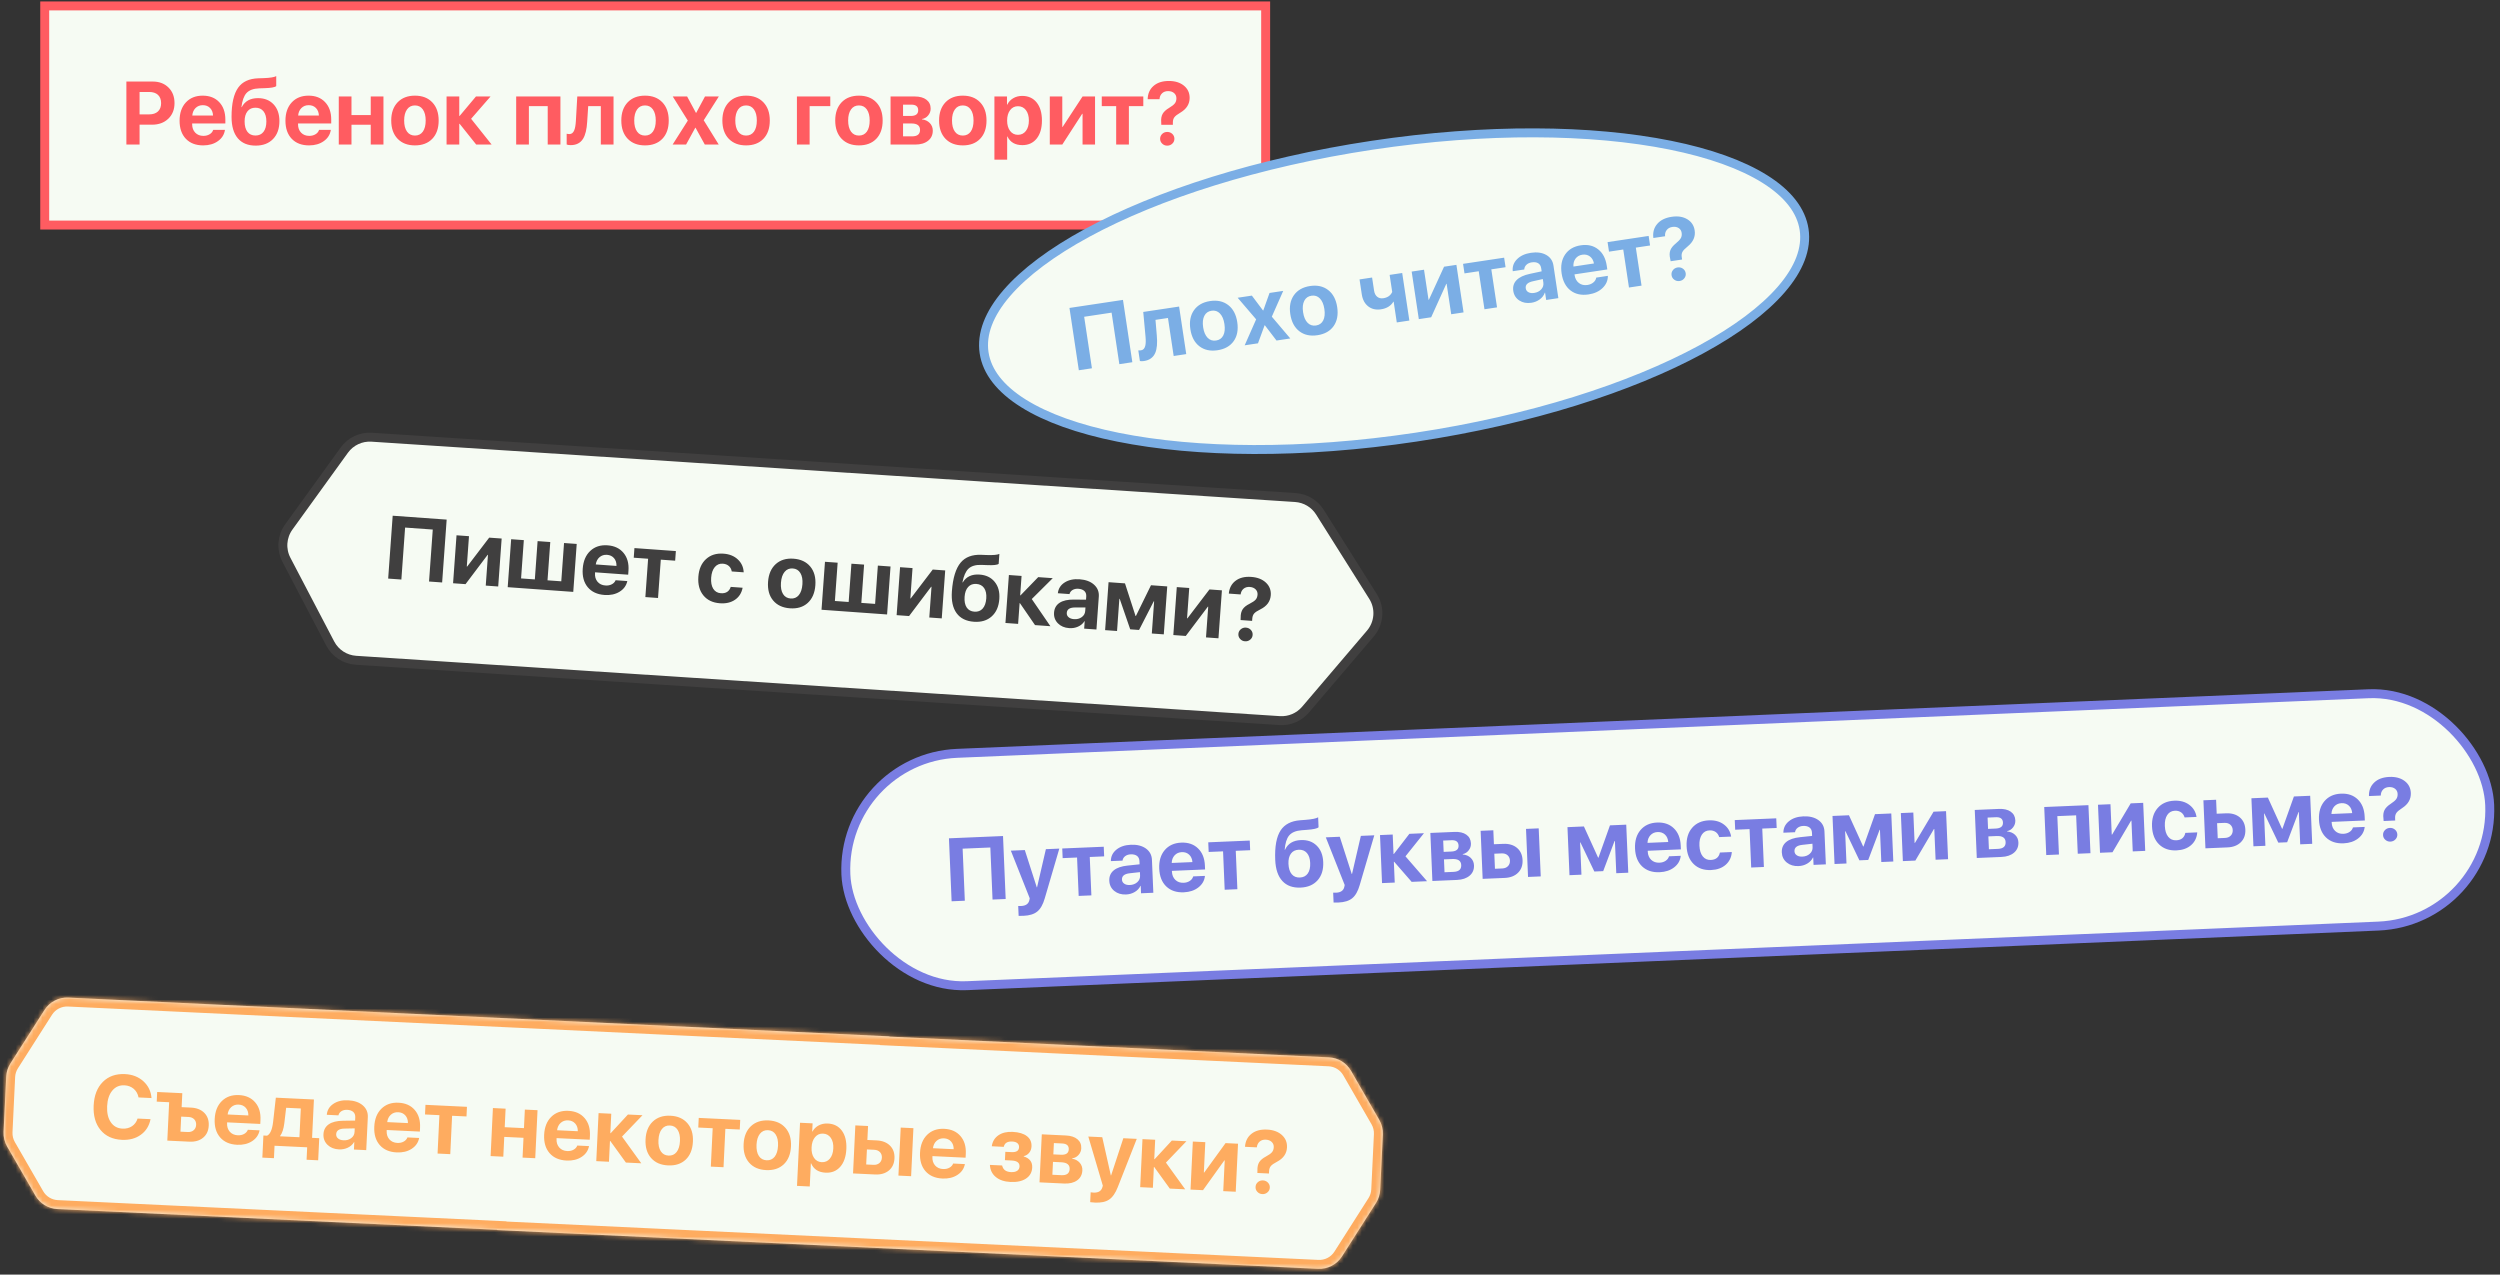 <?xml version="1.0" encoding="UTF-8"?> <svg xmlns="http://www.w3.org/2000/svg" width="559" height="285" viewBox="0 0 559 285" fill="none"><rect x="0" y="0" width="559" height="285" fill="#333333" stroke="none"/> <rect x="10" y="1.324" width="273" height="49" fill="#F6FBF3" stroke="#FF5C61" stroke-width="2"></rect> <path d="M34.139 18.232C35.59 18.232 36.766 18.675 37.664 19.561C38.569 20.446 39.022 21.611 39.022 23.057C39.022 24.495 38.556 25.661 37.625 26.553C36.694 27.438 35.483 27.881 33.992 27.881H31.209V32.324H28.26V18.232H34.139ZM31.209 25.576H33.348C34.194 25.576 34.852 25.358 35.32 24.922C35.789 24.486 36.023 23.867 36.023 23.066C36.023 22.266 35.789 21.647 35.32 21.211C34.858 20.781 34.204 20.566 33.357 20.566H31.209V25.576ZM45.35 23.516C44.699 23.516 44.155 23.73 43.719 24.16C43.289 24.59 43.048 25.15 42.996 25.84H47.635C47.609 25.137 47.387 24.574 46.971 24.15C46.554 23.727 46.014 23.516 45.35 23.516ZM50.301 29.043C50.145 30.085 49.62 30.921 48.728 31.553C47.837 32.191 46.736 32.51 45.428 32.51C43.794 32.51 42.505 32.018 41.56 31.035C40.623 30.052 40.154 28.704 40.154 26.992C40.154 25.28 40.62 23.919 41.551 22.91C42.488 21.895 43.745 21.387 45.32 21.387C46.87 21.387 48.1 21.869 49.012 22.832C49.93 23.796 50.389 25.094 50.389 26.729V27.607H42.967V27.783C42.967 28.558 43.198 29.186 43.66 29.668C44.122 30.143 44.728 30.381 45.477 30.381C46.017 30.381 46.482 30.26 46.873 30.02C47.27 29.785 47.537 29.46 47.674 29.043H50.301ZM57.176 32.559C55.438 32.559 54.106 32.015 53.182 30.928C52.244 29.828 51.775 28.229 51.775 26.133C51.775 23.145 52.273 20.96 53.27 19.58C54.214 18.271 55.698 17.581 57.723 17.51L58.943 17.471C60.376 17.419 61.316 17.269 61.766 17.021V19.248C61.473 19.521 60.59 19.678 59.119 19.717L57.967 19.756C56.658 19.801 55.701 20.16 55.096 20.83C54.536 21.455 54.165 22.497 53.982 23.955H54.06C54.751 22.614 55.962 21.943 57.693 21.943C59.145 21.943 60.304 22.406 61.17 23.33C62.042 24.255 62.478 25.501 62.478 27.07C62.478 28.763 62.003 30.101 61.053 31.084C60.102 32.067 58.81 32.559 57.176 32.559ZM57.127 30.303C57.895 30.303 58.491 30.029 58.914 29.482C59.344 28.929 59.559 28.148 59.559 27.139C59.559 26.175 59.344 25.423 58.914 24.883C58.484 24.349 57.889 24.082 57.127 24.082C56.359 24.082 55.763 24.349 55.34 24.883C54.91 25.423 54.695 26.175 54.695 27.139C54.695 28.148 54.907 28.929 55.33 29.482C55.753 30.029 56.352 30.303 57.127 30.303ZM69.022 23.516C68.37 23.516 67.827 23.73 67.391 24.16C66.961 24.59 66.72 25.15 66.668 25.84H71.307C71.281 25.137 71.059 24.574 70.643 24.15C70.226 23.727 69.686 23.516 69.022 23.516ZM73.973 29.043C73.816 30.085 73.292 30.921 72.4 31.553C71.508 32.191 70.408 32.51 69.1 32.51C67.466 32.51 66.176 32.018 65.232 31.035C64.295 30.052 63.826 28.704 63.826 26.992C63.826 25.28 64.292 23.919 65.223 22.91C66.16 21.895 67.417 21.387 68.992 21.387C70.542 21.387 71.772 21.869 72.684 22.832C73.602 23.796 74.061 25.094 74.061 26.729V27.607H66.639V27.783C66.639 28.558 66.87 29.186 67.332 29.668C67.794 30.143 68.4 30.381 69.148 30.381C69.689 30.381 70.154 30.26 70.545 30.02C70.942 29.785 71.209 29.46 71.346 29.043H73.973ZM82.898 27.891H78.592V32.324H75.75V21.572H78.592V25.723H82.898V21.572H85.74V32.324H82.898V27.891ZM92.781 32.51C91.147 32.51 89.855 32.015 88.904 31.025C87.954 30.036 87.478 28.675 87.478 26.943C87.478 25.231 87.957 23.874 88.914 22.871C89.871 21.881 91.16 21.387 92.781 21.387C94.409 21.387 95.698 21.881 96.648 22.871C97.606 23.867 98.084 25.225 98.084 26.943C98.084 28.682 97.609 30.046 96.658 31.035C95.714 32.018 94.422 32.51 92.781 32.51ZM92.781 30.312C93.537 30.312 94.126 30.02 94.549 29.434C94.972 28.841 95.184 28.011 95.184 26.943C95.184 25.889 94.969 25.062 94.539 24.463C94.116 23.87 93.53 23.574 92.781 23.574C92.026 23.574 91.437 23.87 91.014 24.463C90.584 25.062 90.369 25.889 90.369 26.943C90.369 28.011 90.584 28.841 91.014 29.434C91.437 30.02 92.026 30.312 92.781 30.312ZM109.93 32.324H106.482L102.771 27.676H102.693V32.324H99.852V21.572H102.693V25.928H102.771L106.424 21.572H109.686L105.34 26.562L109.93 32.324ZM122.469 23.73H118.26V32.324H115.418V21.572H125.311V32.324H122.469V23.73ZM131.297 27.197C131.199 28.91 130.893 30.182 130.379 31.016C129.786 31.973 128.865 32.451 127.615 32.451C127.238 32.451 126.935 32.406 126.707 32.315V29.902C126.915 29.954 127.12 29.98 127.322 29.98C127.804 29.98 128.162 29.701 128.396 29.141C128.592 28.678 128.715 27.972 128.768 27.021L129.08 21.572H137.186V32.324H134.344V23.73H131.521L131.297 27.197ZM144.227 32.51C142.592 32.51 141.3 32.015 140.35 31.025C139.399 30.036 138.924 28.675 138.924 26.943C138.924 25.231 139.402 23.874 140.359 22.871C141.316 21.881 142.605 21.387 144.227 21.387C145.854 21.387 147.143 21.881 148.094 22.871C149.051 23.867 149.529 25.225 149.529 26.943C149.529 28.682 149.054 30.046 148.104 31.035C147.16 32.018 145.867 32.51 144.227 32.51ZM144.227 30.312C144.982 30.312 145.571 30.02 145.994 29.434C146.417 28.841 146.629 28.011 146.629 26.943C146.629 25.889 146.414 25.062 145.984 24.463C145.561 23.87 144.975 23.574 144.227 23.574C143.471 23.574 142.882 23.87 142.459 24.463C142.029 25.062 141.814 25.889 141.814 26.943C141.814 28.011 142.029 28.841 142.459 29.434C142.882 30.02 143.471 30.312 144.227 30.312ZM155.467 28.564L153.406 32.324H150.398L153.797 26.963L150.428 21.572H153.641L155.613 25.234H155.672L157.635 21.572H160.73L157.352 26.895L160.711 32.324H157.596L155.525 28.564H155.467ZM166.824 32.51C165.19 32.51 163.898 32.015 162.947 31.025C161.997 30.036 161.521 28.675 161.521 26.943C161.521 25.231 162 23.874 162.957 22.871C163.914 21.881 165.203 21.387 166.824 21.387C168.452 21.387 169.741 21.881 170.691 22.871C171.648 23.867 172.127 25.225 172.127 26.943C172.127 28.682 171.652 30.046 170.701 31.035C169.757 32.018 168.465 32.51 166.824 32.51ZM166.824 30.312C167.579 30.312 168.169 30.02 168.592 29.434C169.015 28.841 169.227 28.011 169.227 26.943C169.227 25.889 169.012 25.062 168.582 24.463C168.159 23.87 167.573 23.574 166.824 23.574C166.069 23.574 165.48 23.87 165.057 24.463C164.627 25.062 164.412 25.889 164.412 26.943C164.412 28.011 164.627 28.841 165.057 29.434C165.48 30.02 166.069 30.312 166.824 30.312ZM181.033 23.73V32.324H178.191V21.572H185.652V23.73H181.033ZM192.059 32.51C190.424 32.51 189.132 32.015 188.182 31.025C187.231 30.036 186.756 28.675 186.756 26.943C186.756 25.231 187.234 23.874 188.191 22.871C189.148 21.881 190.438 21.387 192.059 21.387C193.686 21.387 194.975 21.881 195.926 22.871C196.883 23.867 197.361 25.225 197.361 26.943C197.361 28.682 196.886 30.046 195.936 31.035C194.992 32.018 193.699 32.51 192.059 32.51ZM192.059 30.312C192.814 30.312 193.403 30.02 193.826 29.434C194.249 28.841 194.461 28.011 194.461 26.943C194.461 25.889 194.246 25.062 193.816 24.463C193.393 23.87 192.807 23.574 192.059 23.574C191.303 23.574 190.714 23.87 190.291 24.463C189.861 25.062 189.646 25.889 189.646 26.943C189.646 28.011 189.861 28.841 190.291 29.434C190.714 30.02 191.303 30.312 192.059 30.312ZM201.922 23.398V25.928H203.631C204.751 25.928 205.311 25.505 205.311 24.658C205.311 23.818 204.803 23.398 203.787 23.398H201.922ZM201.922 27.607V30.488H203.934C205.125 30.488 205.721 30.006 205.721 29.043C205.721 28.086 205.076 27.607 203.787 27.607H201.922ZM199.129 21.572H204.539C205.646 21.572 206.515 21.813 207.146 22.295C207.778 22.777 208.094 23.441 208.094 24.287C208.094 24.86 207.908 25.368 207.537 25.811C207.173 26.253 206.714 26.52 206.16 26.611V26.689C206.876 26.781 207.456 27.054 207.898 27.51C208.348 27.979 208.572 28.545 208.572 29.209C208.572 30.16 208.221 30.915 207.518 31.475C206.801 32.041 205.841 32.324 204.637 32.324H199.129V21.572ZM215.281 32.51C213.647 32.51 212.355 32.015 211.404 31.025C210.454 30.036 209.979 28.675 209.979 26.943C209.979 25.231 210.457 23.874 211.414 22.871C212.371 21.881 213.66 21.387 215.281 21.387C216.909 21.387 218.198 21.881 219.148 22.871C220.105 23.867 220.584 25.225 220.584 26.943C220.584 28.682 220.109 30.046 219.158 31.035C218.214 32.018 216.922 32.51 215.281 32.51ZM215.281 30.312C216.036 30.312 216.626 30.02 217.049 29.434C217.472 28.841 217.684 28.011 217.684 26.943C217.684 25.889 217.469 25.062 217.039 24.463C216.616 23.87 216.03 23.574 215.281 23.574C214.526 23.574 213.937 23.87 213.514 24.463C213.084 25.062 212.869 25.889 212.869 26.943C212.869 28.011 213.084 28.841 213.514 29.434C213.937 30.02 214.526 30.312 215.281 30.312ZM228.562 21.445C229.93 21.445 231.007 21.934 231.795 22.91C232.583 23.893 232.977 25.238 232.977 26.943C232.977 28.649 232.586 29.994 231.805 30.977C231.017 31.96 229.949 32.451 228.602 32.451C226.993 32.451 225.88 31.807 225.262 30.518H225.203V35.703H222.352V21.572H225.164V23.408H225.223C225.509 22.803 225.949 22.324 226.541 21.973C227.133 21.621 227.807 21.445 228.562 21.445ZM227.615 30.146C228.357 30.146 228.95 29.857 229.393 29.277C229.835 28.698 230.057 27.92 230.057 26.943C230.057 25.98 229.835 25.205 229.393 24.619C228.943 24.04 228.351 23.75 227.615 23.75C226.886 23.75 226.3 24.043 225.857 24.629C225.415 25.215 225.193 25.99 225.193 26.953C225.193 27.917 225.415 28.691 225.857 29.277C226.3 29.857 226.886 30.146 227.615 30.146ZM234.734 32.324V21.572H237.527V28.379H237.605L242.059 21.572H244.852V32.324H242.059V25.439H241.98L237.527 32.324H234.734ZM255.643 23.73H252.42V32.324H249.578V23.73H246.355V21.572H255.643V23.73ZM256.619 22.188C256.645 20.957 257.068 19.977 257.889 19.248C258.735 18.486 259.894 18.105 261.365 18.105C262.752 18.105 263.875 18.457 264.734 19.16C265.581 19.857 266.004 20.765 266.004 21.885C266.004 23.271 265.307 24.375 263.914 25.195C263.263 25.573 262.824 25.912 262.596 26.211C262.368 26.51 262.254 26.901 262.254 27.383V27.9H259.666L259.646 27.334C259.581 26.579 259.689 25.951 259.969 25.449C260.242 24.974 260.721 24.535 261.404 24.131C262.036 23.753 262.465 23.415 262.693 23.115C262.928 22.816 263.045 22.435 263.045 21.973C263.045 21.504 262.876 21.12 262.537 20.82C262.192 20.521 261.743 20.371 261.189 20.371C260.63 20.371 260.177 20.537 259.832 20.869C259.487 21.195 259.298 21.634 259.266 22.188H256.619ZM260.994 32.568C260.551 32.568 260.177 32.419 259.871 32.119C259.559 31.826 259.402 31.465 259.402 31.035C259.402 30.605 259.559 30.241 259.871 29.941C260.177 29.648 260.551 29.502 260.994 29.502C261.437 29.502 261.814 29.648 262.127 29.941C262.439 30.241 262.596 30.605 262.596 31.035C262.596 31.465 262.439 31.826 262.127 32.119C261.814 32.419 261.437 32.568 260.994 32.568Z" fill="#FF5C61"></path> <path d="M76.987 100.647C78.398 98.694 80.713 97.604 83.117 97.761L289.657 111.251C291.895 111.398 293.928 112.607 295.124 114.505L307.018 133.38C308.65 135.971 308.409 139.322 306.423 141.653L291.907 158.682C290.473 160.364 288.329 161.27 286.124 161.126L79.586 147.636C77.15 147.477 74.972 146.06 73.84 143.896L64.045 125.175C62.815 122.824 63.02 119.98 64.573 117.83L76.987 100.647Z" fill="#F6FBF3" stroke="#403F3F" stroke-width="2"></path> <path d="M95.931 130.028L96.766 118.407L90.581 117.963L89.746 129.583L86.794 129.371L87.805 115.315L99.874 116.183L98.863 130.239L95.931 130.028ZM101.307 130.415L102.079 119.69L104.865 119.891L104.376 126.68L104.454 126.685L109.384 120.216L112.17 120.416L111.399 131.14L108.613 130.94L109.107 124.073L109.029 124.067L104.093 130.615L101.307 130.415ZM114.293 120.569L117.128 120.773L116.512 129.335L119.59 129.556L120.206 120.994L123.04 121.198L122.425 129.76L125.502 129.981L126.118 121.419L128.953 121.623L128.181 132.347L113.522 131.293L114.293 120.569ZM135.729 124.059C135.08 124.012 134.522 124.187 134.056 124.585C133.597 124.982 133.316 125.524 133.215 126.208L137.842 126.541C137.866 125.838 137.686 125.26 137.3 124.808C136.915 124.356 136.391 124.106 135.729 124.059ZM140.271 129.927C140.04 130.955 139.458 131.752 138.523 132.318C137.587 132.89 136.467 133.129 135.162 133.035C133.532 132.918 132.281 132.335 131.41 131.287C130.546 130.239 130.175 128.862 130.298 127.154C130.421 125.446 130.982 124.122 131.983 123.182C132.991 122.237 134.281 121.82 135.853 121.933C137.398 122.044 138.591 122.613 139.431 123.64C140.277 124.667 140.642 125.995 140.525 127.625L140.462 128.502L133.059 127.969L133.046 128.144C132.991 128.917 133.176 129.56 133.603 130.074C134.03 130.581 134.616 130.862 135.363 130.915C135.902 130.954 136.375 130.868 136.782 130.655C137.195 130.45 137.485 130.144 137.651 129.739L140.271 129.927ZM150.967 125.37L147.753 125.139L147.136 133.711L144.302 133.507L144.918 124.935L141.704 124.704L141.859 122.551L151.122 123.218L150.967 125.37ZM163.62 127.778C163.538 127.283 163.329 126.883 162.992 126.578C162.636 126.258 162.186 126.079 161.64 126.04C160.906 125.987 160.304 126.237 159.833 126.791C159.362 127.351 159.09 128.144 159.016 129.17C158.941 130.209 159.097 131.036 159.484 131.652C159.871 132.26 160.435 132.591 161.175 132.645C162.318 132.727 163.057 132.254 163.392 131.228L166.051 131.419C165.83 132.578 165.267 133.471 164.36 134.098C163.453 134.724 162.328 134.989 160.984 134.893C159.38 134.777 158.146 134.192 157.282 133.138C156.406 132.07 156.029 130.679 156.152 128.964C156.274 127.269 156.842 125.956 157.856 125.024C158.869 124.091 160.171 123.682 161.762 123.797C163.106 123.893 164.188 124.333 165.006 125.117C165.807 125.873 166.234 126.824 166.289 127.97L163.62 127.778ZM176.627 136.018C174.997 135.9 173.744 135.314 172.866 134.259C171.989 133.204 171.613 131.812 171.737 130.085C171.86 128.377 172.435 127.058 173.461 126.126C174.487 125.208 175.808 124.807 177.425 124.923C179.048 125.04 180.299 125.626 181.176 126.681C182.059 127.743 182.439 129.132 182.315 130.846C182.191 132.58 181.619 133.906 180.6 134.825C179.588 135.738 178.263 136.135 176.627 136.018ZM176.785 133.826C177.538 133.88 178.147 133.63 178.611 133.076C179.075 132.516 179.346 131.703 179.422 130.638C179.498 129.586 179.343 128.746 178.957 128.118C178.578 127.496 178.015 127.159 177.268 127.105C176.515 127.051 175.906 127.304 175.441 127.865C174.97 128.431 174.696 129.241 174.62 130.292C174.544 131.357 174.699 132.201 175.085 132.823C175.465 133.437 176.031 133.772 176.785 133.826ZM184.464 125.615L187.298 125.819L186.682 134.381L189.76 134.603L190.376 126.041L193.211 126.245L192.595 134.806L195.673 135.028L196.289 126.466L199.123 126.67L198.352 137.394L183.692 136.34L184.464 125.615ZM200.485 137.547L201.256 126.823L204.042 127.024L203.554 133.813L203.632 133.818L208.562 127.349L211.347 127.549L210.576 138.273L207.79 138.073L208.284 131.206L208.206 131.2L203.271 137.748L200.485 137.547ZM217.767 139.025C216.033 138.901 214.744 138.263 213.9 137.112C213.044 135.947 212.691 134.32 212.842 132.229C213.056 129.248 213.709 127.105 214.802 125.8C215.837 124.563 217.368 123.981 219.392 124.055L220.613 124.103C222.045 124.154 222.994 124.072 223.46 123.858L223.3 126.078C222.988 126.33 222.097 126.423 220.627 126.356L219.475 126.312C218.166 126.264 217.186 126.552 216.534 127.178C215.931 127.761 215.486 128.773 215.199 130.215L215.277 130.221C216.062 128.932 217.318 128.35 219.045 128.475C220.493 128.579 221.616 129.123 222.413 130.107C223.217 131.092 223.563 132.367 223.45 133.932C223.329 135.62 222.759 136.92 221.74 137.833C220.721 138.745 219.397 139.143 217.767 139.025ZM217.88 136.772C218.647 136.827 219.26 136.597 219.722 136.082C220.19 135.561 220.46 134.797 220.533 133.79C220.602 132.829 220.441 132.064 220.052 131.494C219.661 130.931 219.086 130.622 218.327 130.567C217.56 130.512 216.947 130.736 216.487 131.238C216.019 131.746 215.751 132.48 215.682 133.441C215.61 134.448 215.765 135.242 216.147 135.825C216.53 136.401 217.108 136.716 217.88 136.772ZM234.869 140.02L231.43 139.773L228.062 134.87L227.985 134.865L227.651 139.501L224.817 139.297L225.588 128.573L228.422 128.777L228.11 133.121L228.188 133.127L232.143 129.045L235.397 129.279L230.704 133.944L234.869 140.02ZM240.142 138.441C240.811 138.49 241.383 138.345 241.857 138.007C242.346 137.663 242.61 137.203 242.652 136.625L242.709 135.836L240.447 135.83C239.228 135.82 238.588 136.221 238.53 137.033C238.502 137.429 238.635 137.752 238.93 138.002C239.219 138.257 239.623 138.404 240.142 138.441ZM239.068 140.45C238.022 140.374 237.183 140.017 236.55 139.378C235.905 138.724 235.617 137.923 235.685 136.975C235.755 136.008 236.173 135.274 236.94 134.775C237.693 134.287 238.761 134.05 240.144 134.065L242.834 134.092L242.885 133.381C242.922 132.868 242.785 132.46 242.474 132.157C242.162 131.86 241.711 131.691 241.12 131.648C240.614 131.612 240.179 131.705 239.818 131.927C239.463 132.143 239.235 132.446 239.135 132.837L236.535 132.65C236.647 131.627 237.149 130.827 238.039 130.252C238.936 129.67 240.053 129.427 241.391 129.524C242.767 129.623 243.848 130.027 244.632 130.736C245.417 131.445 245.77 132.335 245.693 133.407L245.164 140.761L242.418 140.563L242.537 138.907L242.478 138.903C242.153 139.435 241.673 139.841 241.04 140.121C240.426 140.391 239.769 140.5 239.068 140.45ZM247.103 140.9L247.874 130.176L251.546 130.44L253.91 137.738L253.988 137.743L257.361 130.858L260.994 131.12L260.223 141.844L257.545 141.651L258.062 134.453L257.984 134.447L254.694 140.859L252.716 140.716L250.367 133.9L250.289 133.894L249.772 141.092L247.103 140.9ZM262.356 141.997L263.128 131.273L265.913 131.473L265.425 138.262L265.503 138.268L270.433 131.798L273.219 131.999L272.447 142.723L269.662 142.523L270.156 135.656L270.078 135.65L265.142 142.198L262.356 141.997ZM274.762 132.727C274.877 131.501 275.369 130.554 276.239 129.886C277.138 129.187 278.321 128.89 279.789 128.996C281.172 129.095 282.267 129.526 283.074 130.289C283.868 131.045 284.225 131.981 284.145 133.098C284.045 134.481 283.271 135.532 281.823 136.25C281.146 136.58 280.684 136.886 280.435 137.168C280.186 137.451 280.044 137.832 280.01 138.313L279.973 138.829L277.392 138.643L277.413 138.077C277.402 137.319 277.554 136.7 277.869 136.22C278.176 135.766 278.685 135.362 279.396 135.008C280.053 134.677 280.506 134.37 280.754 134.088C281.01 133.806 281.154 133.434 281.187 132.973C281.221 132.506 281.079 132.11 280.763 131.787C280.44 131.464 280.003 131.282 279.451 131.243C278.893 131.203 278.43 131.336 278.062 131.642C277.694 131.942 277.474 132.367 277.402 132.916L274.762 132.727ZM278.381 143.395C277.94 143.363 277.577 143.187 277.293 142.866C277.003 142.551 276.873 142.18 276.904 141.751C276.935 141.322 277.117 140.97 277.45 140.694C277.776 140.424 278.16 140.304 278.601 140.336C279.043 140.368 279.409 140.541 279.7 140.856C279.99 141.177 280.12 141.552 280.089 141.98C280.058 142.409 279.876 142.758 279.544 143.028C279.21 143.304 278.823 143.426 278.381 143.395Z" fill="#403F3F"></path> <path d="M403.399 51.321C404.037 55.565 402.297 60.094 398.317 64.701C394.341 69.304 388.213 73.878 380.345 78.149C364.618 86.687 342.135 93.906 316.63 97.742C291.126 101.578 267.514 101.292 249.971 97.758C241.195 95.99 233.993 93.421 228.838 90.191C223.68 86.958 220.684 83.142 220.046 78.897C219.407 74.653 221.148 70.124 225.127 65.517C229.104 60.914 235.232 56.34 243.099 52.069C258.827 43.531 281.31 36.312 306.814 32.476C332.319 28.64 355.93 28.926 373.474 32.46C382.25 34.228 389.452 36.797 394.607 40.027C399.765 43.26 402.761 47.076 403.399 51.321Z" fill="#F6FBF3" stroke="#7BAEE5" stroke-width="2"></path> <path d="M250.286 81.428L248.553 69.907L242.421 70.83L244.154 82.35L241.227 82.79L239.132 68.856L251.097 67.056L253.192 80.991L250.286 81.428ZM258.659 74.984C258.817 76.692 258.704 77.996 258.319 78.897C257.875 79.931 257.036 80.541 255.799 80.727C255.426 80.783 255.12 80.783 254.881 80.727L254.522 78.342C254.736 78.362 254.943 78.358 255.142 78.328C255.619 78.256 255.931 77.926 256.08 77.337C256.204 76.851 256.221 76.134 256.131 75.186L255.63 69.751L263.645 68.546L265.244 79.178L262.434 79.601L261.156 71.103L258.365 71.522L258.659 74.984ZM272.235 78.315C270.619 78.558 269.267 78.26 268.18 77.423C267.093 76.586 266.421 75.311 266.163 73.599C265.908 71.906 266.18 70.492 266.977 69.358C267.776 68.237 268.977 67.556 270.58 67.315C272.19 67.073 273.538 67.371 274.625 68.208C275.72 69.051 276.395 70.322 276.651 72.021C276.909 73.74 276.642 75.16 275.849 76.28C275.062 77.392 273.857 78.071 272.235 78.315ZM271.908 76.142C272.655 76.029 273.194 75.652 273.525 75.01C273.856 74.361 273.941 73.509 273.782 72.453C273.626 71.41 273.29 70.624 272.776 70.096C272.27 69.573 271.646 69.367 270.906 69.478C270.159 69.591 269.62 69.971 269.29 70.62C268.954 71.276 268.865 72.126 269.022 73.169C269.18 74.225 269.516 75.014 270.029 75.535C270.535 76.052 271.161 76.254 271.908 76.142ZM282.763 72.741L281.285 76.766L278.31 77.213L280.874 71.406L276.74 66.576L279.917 66.099L282.413 69.427L282.471 69.418L283.867 65.504L286.928 65.044L284.379 70.81L288.508 75.679L285.428 76.143L282.821 72.733L282.763 72.741ZM294.581 74.954C292.965 75.197 291.614 74.9 290.526 74.062C289.439 73.225 288.767 71.95 288.509 70.238C288.255 68.545 288.526 67.131 289.323 65.997C290.123 64.876 291.324 64.195 292.927 63.954C294.536 63.712 295.885 64.01 296.972 64.847C298.066 65.69 298.741 66.961 298.997 68.66C299.255 70.379 298.988 71.799 298.196 72.919C297.408 74.031 296.203 74.71 294.581 74.954ZM294.254 72.781C295.001 72.668 295.54 72.291 295.871 71.649C296.202 71 296.288 70.148 296.129 69.092C295.972 68.049 295.637 67.263 295.123 66.735C294.616 66.212 293.992 66.006 293.252 66.118C292.505 66.23 291.967 66.61 291.636 67.259C291.301 67.915 291.211 68.765 291.368 69.808C291.527 70.864 291.863 71.653 292.376 72.175C292.881 72.691 293.507 72.893 294.254 72.781ZM312.322 72.098L311.625 67.462L311.548 67.474C310.984 68.408 310.065 68.971 308.79 69.163C307.663 69.332 306.712 69.113 305.936 68.506C305.153 67.899 304.672 66.997 304.492 65.8L303.992 62.478L306.802 62.055L307.243 64.981C307.336 65.599 307.569 66.058 307.943 66.357C308.311 66.657 308.769 66.766 309.316 66.684C310.269 66.54 310.929 66.076 311.298 65.29L310.723 61.465L313.533 61.043L315.133 71.675L312.322 72.098ZM317.247 71.357L315.648 60.724L318.41 60.309L319.423 67.04L319.5 67.028L322.891 59.635L325.653 59.22L327.252 69.852L324.49 70.268L323.466 63.459L323.389 63.471L320.009 70.942L317.247 71.357ZM336.645 59.749L333.458 60.228L334.736 68.727L331.926 69.149L330.648 60.651L327.461 61.13L327.14 58.996L336.324 57.615L336.645 59.749ZM343.041 65.502C343.704 65.403 344.23 65.136 344.619 64.702C345.02 64.26 345.177 63.752 345.091 63.179L344.973 62.397L342.766 62.887C341.573 63.146 341.038 63.677 341.159 64.482C341.218 64.875 341.419 65.16 341.762 65.339C342.099 65.525 342.525 65.58 343.041 65.502ZM342.432 67.697C341.396 67.853 340.499 67.689 339.741 67.204C338.969 66.707 338.512 65.989 338.37 65.049C338.226 64.09 338.473 63.283 339.112 62.627C339.74 61.986 340.73 61.521 342.082 61.232L344.713 60.669L344.607 59.964C344.531 59.455 344.308 59.087 343.938 58.86C343.569 58.639 343.091 58.572 342.505 58.66C342.003 58.736 341.6 58.922 341.295 59.218C340.996 59.506 340.841 59.852 340.829 60.255L338.251 60.643C338.137 59.62 338.45 58.73 339.192 57.974C339.94 57.209 340.977 56.727 342.303 56.528C343.668 56.323 344.811 56.48 345.732 57C346.653 57.52 347.193 58.311 347.353 59.373L348.449 66.664L345.726 67.074L345.479 65.432L345.421 65.441C345.22 66.031 344.841 66.532 344.285 66.945C343.745 67.342 343.128 67.593 342.432 67.697ZM353.802 56.951C353.159 57.048 352.653 57.341 352.286 57.831C351.925 58.32 351.77 58.91 351.821 59.6L356.408 58.91C356.278 58.218 355.975 57.694 355.5 57.338C355.025 56.981 354.459 56.852 353.802 56.951ZM359.521 61.681C359.521 62.734 359.127 63.639 358.339 64.396C357.552 65.16 356.511 65.639 355.217 65.834C353.601 66.077 352.254 65.782 351.174 64.951C350.101 64.118 349.437 62.855 349.182 61.162C348.927 59.469 349.185 58.054 349.956 56.917C350.732 55.774 351.899 55.085 353.457 54.85C354.989 54.62 356.278 54.913 357.322 55.731C358.373 56.547 359.02 57.763 359.263 59.379L359.394 60.248L352.055 61.352L352.081 61.526C352.196 62.292 352.518 62.879 353.047 63.286C353.575 63.688 354.209 63.833 354.949 63.721C355.483 63.641 355.926 63.453 356.276 63.156C356.634 62.865 356.85 62.504 356.923 62.071L359.521 61.681ZM368.957 54.889L365.77 55.368L367.049 63.867L364.238 64.289L362.96 55.791L359.773 56.27L359.453 54.136L368.636 52.755L368.957 54.889ZM369.694 53.218C369.536 51.998 369.809 50.966 370.512 50.123C371.235 49.243 372.325 48.694 373.78 48.476C375.151 48.269 376.314 48.45 377.268 49.017C378.209 49.581 378.762 50.416 378.929 51.523C379.135 52.894 378.61 54.089 377.355 55.108C376.767 55.578 376.383 55.978 376.202 56.308C376.021 56.638 375.967 57.041 376.038 57.518L376.115 58.029L373.556 58.414L373.453 57.857C373.276 57.12 373.289 56.483 373.491 55.945C373.691 55.435 374.099 54.929 374.714 54.428C375.283 53.961 375.657 53.562 375.838 53.232C376.025 52.901 376.085 52.507 376.016 52.05C375.946 51.586 375.722 51.232 375.342 50.986C374.957 50.741 374.49 50.66 373.943 50.742C373.389 50.825 372.966 51.057 372.675 51.437C372.382 51.81 372.26 52.273 372.311 52.825L369.694 53.218ZM375.564 62.833C375.126 62.899 374.734 62.806 374.386 62.556C374.034 62.312 373.826 61.978 373.762 61.553C373.698 61.129 373.798 60.745 374.063 60.402C374.322 60.067 374.67 59.866 375.108 59.8C375.546 59.735 375.941 59.823 376.293 60.067C376.647 60.316 376.856 60.654 376.92 61.078C376.983 61.503 376.883 61.884 376.617 62.22C376.353 62.563 376.002 62.767 375.564 62.833Z" fill="#7BAEE5"></path> <rect x="188.041" y="169.542" width="367.885" height="52" rx="26" transform="rotate(-2.418 188.041 169.542)" fill="#F6FBF3" stroke="#797DE2" stroke-width="2"></rect> <path d="M221.932 201.14L221.441 189.5L215.245 189.762L215.736 201.402L212.78 201.527L212.186 187.447L224.274 186.937L224.869 201.016L221.932 201.14ZM228.85 204.777C228.271 204.802 227.909 204.804 227.765 204.784L227.672 202.579C227.77 202.594 227.985 202.595 228.317 202.581C229.371 202.536 229.988 202.1 230.168 201.271L230.248 200.857L226.025 190.206L229.147 190.074L231.826 198.406L231.884 198.403L233.86 189.875L236.865 189.748L233.61 200.862C233.213 202.247 232.655 203.232 231.937 203.816C231.225 204.4 230.196 204.72 228.85 204.777ZM246.889 191.485L243.669 191.621L244.032 200.207L241.192 200.327L240.83 191.741L237.61 191.877L237.519 189.72L246.798 189.328L246.889 191.485ZM252.633 197.889C253.303 197.86 253.854 197.651 254.288 197.262C254.733 196.865 254.944 196.377 254.92 195.798L254.886 195.008L252.639 195.259C251.426 195.389 250.837 195.86 250.871 196.673C250.888 197.07 251.057 197.375 251.379 197.59C251.694 197.811 252.112 197.911 252.633 197.889ZM251.794 200.006C250.746 200.05 249.872 199.791 249.171 199.227C248.456 198.652 248.078 197.889 248.038 196.939C247.997 195.97 248.329 195.194 249.034 194.61C249.727 194.04 250.761 193.683 252.136 193.541L254.813 193.261L254.782 192.549C254.761 192.035 254.578 191.645 254.235 191.38C253.891 191.121 253.424 191.004 252.832 191.029C252.324 191.05 251.904 191.192 251.569 191.453C251.241 191.708 251.05 192.036 250.995 192.435L248.39 192.545C248.386 191.516 248.793 190.665 249.611 189.992C250.436 189.312 251.519 188.943 252.859 188.887C254.238 188.829 255.357 189.107 256.217 189.722C257.077 190.338 257.53 191.182 257.575 192.255L257.886 199.622L255.135 199.738L255.065 198.079L255.006 198.082C254.744 198.647 254.313 199.105 253.716 199.456C253.137 199.793 252.496 199.976 251.794 200.006ZM264.247 190.537C263.597 190.564 263.062 190.802 262.645 191.249C262.234 191.697 262.017 192.266 261.994 192.958L266.628 192.762C266.573 192.061 266.328 191.508 265.893 191.102C265.459 190.697 264.911 190.509 264.247 190.537ZM269.427 195.85C269.315 196.898 268.827 197.756 267.962 198.424C267.098 199.099 266.012 199.464 264.705 199.52C263.072 199.588 261.763 199.152 260.779 198.209C259.8 197.267 259.275 195.94 259.203 194.229C259.131 192.519 259.538 191.14 260.426 190.092C261.32 189.038 262.554 188.477 264.128 188.411C265.676 188.346 266.926 188.775 267.877 189.699C268.835 190.623 269.348 191.901 269.417 193.534L269.454 194.412L262.039 194.725L262.046 194.901C262.079 195.675 262.337 196.293 262.819 196.755C263.301 197.21 263.915 197.422 264.664 197.39C265.203 197.368 265.663 197.228 266.044 196.971C266.43 196.72 266.683 196.383 266.802 195.961L269.427 195.85ZM279.535 190.106L276.316 190.242L276.678 198.828L273.839 198.948L273.476 190.362L270.257 190.498L270.166 188.342L279.444 187.95L279.535 190.106ZM290.806 198.466C289.07 198.539 287.717 198.053 286.747 197.005C285.764 195.946 285.228 194.368 285.14 192.274C285.014 189.288 285.419 187.085 286.356 185.664C287.244 184.317 288.698 183.565 290.718 183.408L291.936 183.317C293.365 183.205 294.298 183.015 294.737 182.749L294.831 184.974C294.549 185.259 293.675 185.453 292.206 185.554L291.057 185.641C289.751 185.742 288.81 186.14 288.233 186.836C287.7 187.484 287.373 188.54 287.253 190.005L287.331 190.002C287.964 188.633 289.145 187.912 290.876 187.839C292.326 187.777 293.504 188.19 294.408 189.077C295.318 189.964 295.807 191.191 295.873 192.759C295.944 194.45 295.526 195.807 294.618 196.829C293.709 197.852 292.439 198.397 290.806 198.466ZM290.662 196.214C291.43 196.182 292.014 195.884 292.413 195.319C292.819 194.748 293.001 193.959 292.958 192.951C292.918 191.988 292.671 191.246 292.219 190.724C291.767 190.209 291.161 189.967 290.4 189.999C289.632 190.032 289.049 190.323 288.648 190.875C288.242 191.433 288.059 192.193 288.099 193.156C288.142 194.164 288.386 194.936 288.833 195.471C289.278 195.999 289.888 196.247 290.662 196.214ZM299.275 201.803C298.696 201.828 298.335 201.83 298.19 201.81L298.097 199.605C298.196 199.62 298.411 199.621 298.742 199.607C299.796 199.562 300.413 199.126 300.593 198.297L300.673 197.883L296.451 187.232L299.573 187.1L302.251 195.432L302.31 195.429L304.286 186.901L307.291 186.774L304.036 197.888C303.638 199.273 303.08 200.258 302.362 200.842C301.651 201.426 300.622 201.746 299.275 201.803ZM319.092 197.037L315.647 197.183L311.744 192.695L311.666 192.698L311.862 197.342L309.022 197.462L308.569 186.72L311.408 186.6L311.592 190.952L311.67 190.948L315.135 186.443L318.394 186.305L314.263 191.474L319.092 197.037ZM322.696 187.951L322.803 190.478L324.51 190.406C325.629 190.359 326.17 189.912 326.135 189.067C326.099 188.228 325.574 187.83 324.559 187.872L322.696 187.951ZM322.873 192.156L322.995 195.035L325.005 194.95C326.195 194.9 326.77 194.393 326.729 193.43C326.689 192.474 326.025 192.023 324.737 192.078L322.873 192.156ZM319.828 186.244L325.234 186.016C326.339 185.969 327.218 186.173 327.869 186.628C328.521 187.083 328.864 187.733 328.9 188.579C328.924 189.151 328.76 189.666 328.408 190.124C328.062 190.582 327.615 190.868 327.066 190.982L327.069 191.06C327.789 191.121 328.379 191.37 328.841 191.807C329.309 192.256 329.557 192.812 329.585 193.476C329.626 194.426 329.306 195.195 328.627 195.784C327.936 196.38 326.988 196.704 325.785 196.754L320.282 196.987L319.828 186.244ZM341.216 185.341L344.055 185.221L344.508 195.964L341.669 196.084L341.216 185.341ZM334.129 190.889L334.271 194.255L335.91 194.186C336.45 194.163 336.876 193.989 337.188 193.663C337.5 193.344 337.646 192.93 337.624 192.423C337.603 191.922 337.423 191.522 337.085 191.224C336.747 190.932 336.308 190.797 335.768 190.82L334.129 190.889ZM331.068 185.77L333.908 185.65L334.039 188.772L336.127 188.684C337.396 188.63 338.422 188.932 339.205 189.59C339.983 190.248 340.396 191.159 340.445 192.323C340.494 193.488 340.159 194.427 339.44 195.142C338.715 195.863 337.718 196.251 336.449 196.304L331.522 196.512L331.068 185.77ZM350.938 195.692L350.485 184.95L354.163 184.795L357.341 191.776L357.419 191.773L359.988 184.549L363.627 184.395L364.081 195.137L361.398 195.251L361.093 188.04L361.015 188.043L358.475 194.787L356.494 194.871L353.385 188.366L353.307 188.369L353.612 195.579L350.938 195.692ZM370.637 186.044C369.986 186.071 369.452 186.309 369.034 186.757C368.623 187.204 368.406 187.774 368.383 188.465L373.018 188.27C372.962 187.568 372.717 187.015 372.283 186.61C371.849 186.205 371.3 186.016 370.637 186.044ZM375.817 191.357C375.704 192.405 375.216 193.263 374.352 193.931C373.487 194.606 372.402 194.972 371.094 195.027C369.461 195.096 368.153 194.659 367.168 193.717C366.19 192.774 365.665 191.447 365.593 189.737C365.52 188.026 365.928 186.647 366.816 185.599C367.709 184.545 368.943 183.985 370.517 183.918C372.066 183.853 373.315 184.282 374.267 185.206C375.224 186.13 375.738 187.409 375.807 189.041L375.844 189.919L368.429 190.233L368.436 190.408C368.469 191.182 368.726 191.8 369.208 192.262C369.69 192.717 370.305 192.929 371.053 192.898C371.593 192.875 372.053 192.735 372.433 192.478C372.82 192.227 373.073 191.89 373.192 191.468L375.817 191.357ZM384.407 187.173C384.27 186.69 384.016 186.316 383.647 186.052C383.257 185.775 382.789 185.648 382.243 185.671C381.507 185.702 380.938 186.019 380.533 186.623C380.129 187.233 379.948 188.052 379.992 189.08C380.036 190.12 380.285 190.924 380.739 191.492C381.192 192.052 381.79 192.317 382.532 192.286C383.676 192.238 384.357 191.684 384.573 190.626L387.236 190.514C387.149 191.69 386.691 192.641 385.861 193.367C385.032 194.093 383.944 194.484 382.598 194.541C380.991 194.609 379.698 194.168 378.72 193.219C377.728 192.257 377.196 190.918 377.123 189.201C377.052 187.503 377.466 186.133 378.367 185.092C379.268 184.05 380.515 183.496 382.109 183.429C383.455 183.372 384.579 183.686 385.482 184.371C386.363 185.031 386.896 185.927 387.081 187.06L384.407 187.173ZM397.263 185.135L394.043 185.271L394.405 193.857L391.566 193.977L391.203 185.39L387.984 185.526L387.893 183.37L397.171 182.978L397.263 185.135ZM403.007 191.539C403.677 191.51 404.228 191.301 404.661 190.912C405.107 190.515 405.318 190.027 405.293 189.448L405.26 188.658L403.013 188.909C401.8 189.038 401.21 189.51 401.245 190.323C401.262 190.72 401.431 191.025 401.753 191.24C402.068 191.461 402.486 191.561 403.007 191.539ZM402.167 193.656C401.12 193.7 400.246 193.441 399.544 192.877C398.829 192.301 398.452 191.539 398.412 190.589C398.371 189.62 398.703 188.843 399.408 188.26C400.101 187.69 401.135 187.333 402.51 187.19L405.186 186.911L405.156 186.199C405.135 185.685 404.952 185.295 404.608 185.03C404.265 184.77 403.798 184.653 403.206 184.678C402.698 184.7 402.277 184.841 401.943 185.103C401.615 185.358 401.424 185.685 401.369 186.085L398.764 186.195C398.759 185.166 399.166 184.315 399.985 183.641C400.81 182.961 401.893 182.593 403.232 182.537C404.611 182.478 405.731 182.757 406.591 183.372C407.451 183.988 407.904 184.832 407.949 185.905L408.26 193.272L405.509 193.388L405.439 191.729L405.38 191.732C405.117 192.297 404.687 192.755 404.089 193.106C403.511 193.443 402.87 193.626 402.167 193.656ZM410.202 193.19L409.748 182.447L413.427 182.292L416.605 189.273L416.683 189.27L419.251 182.046L422.891 181.892L423.344 192.635L420.661 192.748L420.357 185.537L420.279 185.541L417.739 192.285L415.758 192.368L412.649 185.863L412.571 185.866L412.875 193.077L410.202 193.19ZM425.481 192.544L425.028 181.802L427.818 181.684L428.105 188.485L428.183 188.481L432.345 181.493L435.136 181.375L435.589 192.117L432.799 192.235L432.508 185.357L432.43 185.36L428.272 192.426L425.481 192.544ZM444.423 182.811L444.53 185.338L446.237 185.266C447.356 185.218 447.898 184.772 447.862 183.926C447.827 183.087 447.302 182.689 446.287 182.732L444.423 182.811ZM444.601 187.016L444.722 189.894L446.732 189.809C447.923 189.759 448.498 189.253 448.457 188.29C448.417 187.334 447.752 186.883 446.464 186.937L444.601 187.016ZM441.556 181.104L446.961 180.876C448.067 180.829 448.945 181.033 449.597 181.488C450.248 181.942 450.591 182.593 450.627 183.438C450.651 184.011 450.487 184.526 450.135 184.984C449.79 185.441 449.342 185.727 448.793 185.842L448.797 185.92C449.516 185.981 450.106 186.23 450.568 186.666C451.037 187.116 451.285 187.672 451.313 188.335C451.353 189.285 451.034 190.054 450.355 190.644C449.663 191.24 448.716 191.563 447.512 191.614L442.009 191.846L441.556 181.104ZM464.224 182.307L460.019 182.484L460.382 191.07L457.542 191.19L457.089 180.448L466.973 180.031L467.426 190.773L464.587 190.893L464.224 182.307ZM469.563 190.683L469.109 179.94L471.9 179.823L472.187 186.623L472.265 186.62L476.427 179.631L479.218 179.514L479.671 190.256L476.881 190.374L476.59 183.495L476.512 183.498L472.353 190.565L469.563 190.683ZM488.475 182.778C488.337 182.295 488.084 181.922 487.714 181.657C487.324 181.38 486.856 181.253 486.31 181.276C485.575 181.307 485.005 181.625 484.601 182.228C484.196 182.838 484.016 183.657 484.059 184.685C484.103 185.726 484.352 186.53 484.806 187.097C485.26 187.658 485.858 187.922 486.599 187.891C487.744 187.843 488.424 187.29 488.64 186.231L491.304 186.119C491.217 187.295 490.758 188.247 489.929 188.972C489.099 189.698 488.011 190.089 486.665 190.146C485.058 190.214 483.766 189.773 482.787 188.824C481.795 187.863 481.263 186.523 481.191 184.806C481.119 183.108 481.534 181.739 482.434 180.697C483.335 179.656 484.582 179.101 486.176 179.034C487.523 178.977 488.647 179.291 489.549 179.976C490.43 180.636 490.964 181.533 491.148 182.665L488.475 182.778ZM495.743 184.064L495.885 187.431L497.524 187.361C498.064 187.339 498.49 187.164 498.802 186.838C499.114 186.519 499.26 186.105 499.238 185.598C499.217 185.097 499.037 184.698 498.699 184.399C498.361 184.107 497.922 183.972 497.382 183.995L495.743 184.064ZM492.682 178.945L495.521 178.825L495.653 181.947L497.741 181.859C499.01 181.805 500.036 182.108 500.819 182.765C501.596 183.423 502.01 184.334 502.059 185.498C502.108 186.663 501.773 187.602 501.054 188.317C500.328 189.038 499.331 189.426 498.063 189.479L493.136 189.687L492.682 178.945ZM503.868 189.234L503.415 178.492L507.093 178.336L510.271 185.318L510.349 185.315L512.918 178.09L516.557 177.937L517.011 188.679L514.328 188.792L514.023 181.582L513.945 181.585L511.405 188.329L509.425 188.413L506.315 181.908L506.237 181.911L506.542 189.121L503.868 189.234ZM523.567 179.586C522.916 179.613 522.382 179.851 521.964 180.299C521.553 180.746 521.336 181.316 521.313 182.007L525.948 181.812C525.892 181.11 525.647 180.557 525.213 180.152C524.779 179.746 524.23 179.558 523.567 179.586ZM528.747 184.899C528.634 185.947 528.146 186.805 527.282 187.473C526.417 188.148 525.332 188.513 524.024 188.569C522.392 188.638 521.083 188.201 520.098 187.258C519.12 186.316 518.595 184.989 518.523 183.278C518.45 181.568 518.858 180.189 519.746 179.141C520.64 178.087 521.873 177.526 523.448 177.46C524.996 177.395 526.245 177.824 527.197 178.748C528.154 179.672 528.668 180.951 528.737 182.583L528.774 183.461L521.359 183.774L521.366 183.95C521.399 184.724 521.656 185.342 522.138 185.804C522.62 186.259 523.235 186.471 523.983 186.44C524.523 186.417 524.983 186.277 525.363 186.02C525.75 185.769 526.003 185.432 526.122 185.01L528.747 184.899ZM529.697 177.998C529.671 176.767 530.052 175.77 530.841 175.007C531.654 174.21 532.796 173.781 534.266 173.719C535.652 173.66 536.789 173.964 537.677 174.631C538.552 175.291 539.013 176.18 539.06 177.299C539.119 178.685 538.469 179.817 537.112 180.695C536.477 181.1 536.053 181.456 535.838 181.765C535.623 182.074 535.525 182.469 535.545 182.951L535.567 183.468L532.982 183.577L532.938 183.012C532.841 182.26 532.922 181.628 533.181 181.115C533.434 180.629 533.893 180.169 534.559 179.737C535.174 179.333 535.589 178.977 535.804 178.668C536.026 178.359 536.127 177.974 536.108 177.512C536.088 177.043 535.902 176.667 535.552 176.382C535.194 176.097 534.739 175.967 534.186 175.99C533.627 176.014 533.182 176.199 532.851 176.545C532.52 176.885 532.35 177.332 532.341 177.886L529.697 177.998ZM534.506 188.185C534.063 188.203 533.683 188.069 533.365 187.783C533.04 187.504 532.869 187.149 532.851 186.72C532.832 186.291 532.973 185.92 533.273 185.607C533.566 185.302 533.934 185.14 534.376 185.121C534.819 185.102 535.202 185.233 535.527 185.512C535.851 185.798 536.023 186.156 536.041 186.585C536.059 187.015 535.918 187.382 535.618 187.688C535.319 188 534.948 188.166 534.506 188.185Z" fill="#797DE2"></path> <mask id="path-9-inside-1" fill="white"> <path fill-rule="evenodd" clip-rule="evenodd" d="M294.717 283.712C296.866 283.813 298.905 282.757 300.061 280.942L307.682 268.978C308.243 268.097 308.565 267.085 308.615 266.041L309.206 253.686C309.261 252.538 308.985 251.399 308.411 250.403L302.083 239.424C301.063 237.652 299.21 236.523 297.168 236.426L198.852 231.783L198.855 231.731L15.285 223.061C13.136 222.959 11.098 224.016 9.942 225.83L2.32 237.794C1.759 238.675 1.438 239.688 1.388 240.731L0.797 253.087C0.742 254.234 1.017 255.374 1.591 256.369L7.919 267.349C8.94 269.12 10.792 270.25 12.834 270.346L111.15 274.99L111.147 275.041L294.717 283.712Z"></path> </mask> <path fill-rule="evenodd" clip-rule="evenodd" d="M294.717 283.712C296.866 283.813 298.905 282.757 300.061 280.942L307.682 268.978C308.243 268.097 308.565 267.085 308.615 266.041L309.206 253.686C309.261 252.538 308.985 251.399 308.411 250.403L302.083 239.424C301.063 237.652 299.21 236.523 297.168 236.426L198.852 231.783L198.855 231.731L15.285 223.061C13.136 222.959 11.098 224.016 9.942 225.83L2.32 237.794C1.759 238.675 1.438 239.688 1.388 240.731L0.797 253.087C0.742 254.234 1.017 255.374 1.591 256.369L7.919 267.349C8.94 269.12 10.792 270.25 12.834 270.346L111.15 274.99L111.147 275.041L294.717 283.712Z" fill="#F6FBF3"></path> <path d="M300.061 280.942L298.374 279.868L298.374 279.868L300.061 280.942ZM294.717 283.712L294.623 285.71L294.623 285.71L294.717 283.712ZM307.682 268.978L305.995 267.904L305.995 267.904L307.682 268.978ZM308.411 250.403L310.144 249.404L310.144 249.404L308.411 250.403ZM302.083 239.424L300.35 240.422L300.35 240.422L302.083 239.424ZM297.168 236.426L297.262 234.429L297.168 236.426ZM198.852 231.783L196.855 231.688L196.76 233.686L198.758 233.78L198.852 231.783ZM198.855 231.731L200.853 231.826L200.948 229.828L198.949 229.734L198.855 231.731ZM15.285 223.061L15.38 221.063L15.285 223.061ZM9.942 225.83L11.629 226.905L11.629 226.905L9.942 225.83ZM2.32 237.794L4.007 238.869L4.007 238.869L2.32 237.794ZM1.388 240.731L3.385 240.827L1.388 240.731ZM0.797 253.087L-1.201 252.991L0.797 253.087ZM1.591 256.369L-0.142 257.368L-0.142 257.368L1.591 256.369ZM7.919 267.349L9.652 266.35L7.919 267.349ZM12.834 270.346L12.929 268.348L12.834 270.346ZM111.15 274.99L113.148 275.085L113.243 273.087L111.244 272.992L111.15 274.99ZM111.147 275.041L109.15 274.946L109.054 276.945L111.053 277.039L111.147 275.041ZM298.374 279.868C297.603 281.077 296.244 281.782 294.811 281.714L294.623 285.71C297.488 285.845 300.206 284.436 301.747 282.017L298.374 279.868ZM305.995 267.904L298.374 279.868L301.747 282.017L309.369 270.053L305.995 267.904ZM306.617 265.946C306.584 266.642 306.369 267.316 305.995 267.904L309.369 270.053C310.117 268.878 310.546 267.528 310.612 266.137L306.617 265.946ZM307.208 253.59L306.617 265.946L310.612 266.137L311.204 253.781L307.208 253.59ZM306.678 251.402C307.061 252.065 307.245 252.825 307.208 253.59L311.204 253.781C311.277 252.251 310.909 250.732 310.144 249.404L306.678 251.402ZM300.35 240.422L306.678 251.402L310.144 249.404L303.816 238.425L300.35 240.422ZM297.074 238.424C298.435 238.488 299.67 239.241 300.35 240.422L303.816 238.425C302.455 236.063 299.985 234.557 297.262 234.429L297.074 238.424ZM198.758 233.78L297.074 238.424L297.262 234.429L198.947 229.785L198.758 233.78ZM196.857 231.636L196.855 231.688L200.85 231.878L200.853 231.826L196.857 231.636ZM15.191 225.059L198.761 233.729L198.949 229.734L15.38 221.063L15.191 225.059ZM11.629 226.905C12.399 225.695 13.758 224.991 15.191 225.059L15.38 221.063C12.514 220.928 9.796 222.337 8.255 224.756L11.629 226.905ZM4.007 238.869L11.629 226.905L8.255 224.756L0.634 236.72L4.007 238.869ZM3.385 240.827C3.419 240.131 3.633 239.456 4.007 238.869L0.634 236.72C-0.115 237.894 -0.543 239.244 -0.61 240.636L3.385 240.827ZM2.794 253.182L3.385 240.827L-0.61 240.636L-1.201 252.991L2.794 253.182ZM3.324 255.371C2.942 254.707 2.758 253.947 2.794 253.182L-1.201 252.991C-1.274 254.521 -0.907 256.041 -0.142 257.368L3.324 255.371ZM9.652 266.35L3.324 255.371L-0.142 257.368L6.186 268.348L9.652 266.35ZM12.929 268.348C11.567 268.284 10.332 267.531 9.652 266.35L6.186 268.348C7.547 270.709 10.017 272.215 12.74 272.344L12.929 268.348ZM111.244 272.992L12.929 268.348L12.74 272.344L111.056 276.988L111.244 272.992ZM113.145 275.137L113.148 275.085L109.152 274.895L109.15 274.946L113.145 275.137ZM294.811 281.714L111.242 273.043L111.053 277.039L294.623 285.71L294.811 281.714Z" fill="#FEAC60" mask="url(#path-9-inside-1)"></path> <path d="M27.252 254.868C25.203 254.77 23.612 254.036 22.478 252.665C21.345 251.288 20.832 249.464 20.941 247.195C21.049 244.931 21.737 243.169 23.003 241.906C24.262 240.65 25.913 240.071 27.955 240.168C29.6 240.247 30.969 240.782 32.063 241.773C33.156 242.77 33.761 244.021 33.877 245.526L30.98 245.387C30.829 244.604 30.472 243.965 29.909 243.469C29.333 242.978 28.641 242.714 27.835 242.675C26.723 242.622 25.818 243.012 25.12 243.846C24.415 244.685 24.027 245.846 23.956 247.329C23.884 248.831 24.156 250.03 24.771 250.927C25.386 251.83 26.256 252.308 27.381 252.362C28.207 252.401 28.92 252.22 29.519 251.819C30.111 251.423 30.526 250.853 30.764 250.109L33.661 250.247C33.361 251.745 32.638 252.907 31.49 253.732C30.336 254.569 28.923 254.948 27.252 254.868ZM37.411 255.042L37.822 246.458L35.042 246.325L35.145 244.169L40.764 244.438L40.614 247.559L42.702 247.659C43.97 247.72 44.964 248.113 45.686 248.838C46.401 249.563 46.73 250.508 46.675 251.672C46.619 252.836 46.201 253.741 45.42 254.388C44.633 255.042 43.605 255.338 42.337 255.277L37.411 255.042ZM40.513 249.676L40.352 253.041L41.991 253.12C42.53 253.145 42.97 253.01 43.31 252.713C43.65 252.423 43.832 252.025 43.856 251.517C43.88 251.017 43.737 250.602 43.427 250.275C43.117 249.954 42.691 249.78 42.152 249.754L40.513 249.676ZM53.361 246.986C52.711 246.955 52.158 247.144 51.701 247.552C51.252 247.961 50.984 248.508 50.899 249.195L55.533 249.417C55.54 248.713 55.346 248.14 54.95 247.698C54.554 247.255 54.025 247.018 53.361 246.986ZM58.042 252.744C57.837 253.777 57.273 254.587 56.352 255.176C55.431 255.77 54.316 256.036 53.009 255.974C51.377 255.896 50.113 255.343 49.217 254.316C48.328 253.289 47.924 251.921 48.006 250.21C48.087 248.5 48.617 247.163 49.596 246.2C50.581 245.23 51.86 244.783 53.434 244.858C54.981 244.932 56.187 245.472 57.052 246.478C57.923 247.485 58.319 248.804 58.241 250.436L58.199 251.314L50.785 250.959L50.777 251.135C50.74 251.909 50.941 252.547 51.38 253.051C51.819 253.547 52.412 253.814 53.16 253.85C53.7 253.875 54.17 253.777 54.572 253.555C54.98 253.34 55.262 253.028 55.419 252.618L58.042 252.744ZM67.261 247.857L63.984 247.7L63.574 251.161C63.415 252.431 63.103 253.377 62.636 254L62.632 254.078L66.954 254.285L67.261 247.857ZM58.66 258.845L58.897 253.899L59.726 253.939C60.42 253.594 60.867 252.569 61.066 250.865L61.677 245.438L70.193 245.846L69.782 254.42L71.382 254.497L71.145 259.442L68.551 259.318L68.684 256.538L61.388 256.189L61.255 258.969L58.66 258.845ZM76.815 254.972C77.485 255.004 78.053 254.845 78.519 254.496C78.999 254.141 79.253 253.674 79.281 253.095L79.318 252.305L77.058 252.353C75.838 252.373 75.208 252.79 75.169 253.602C75.15 253.999 75.292 254.319 75.593 254.561C75.887 254.81 76.295 254.947 76.815 254.972ZM75.789 257.005C74.742 256.955 73.894 256.618 73.246 255.994C72.586 255.356 72.278 254.562 72.324 253.613C72.37 252.644 72.771 251.901 73.526 251.383C74.267 250.877 75.329 250.615 76.711 250.597L79.402 250.559L79.436 249.847C79.46 249.333 79.314 248.929 78.995 248.633C78.677 248.344 78.222 248.185 77.63 248.157C77.123 248.133 76.691 248.236 76.334 248.467C75.985 248.691 75.764 249 75.674 249.393L73.07 249.269C73.158 248.243 73.64 247.432 74.516 246.835C75.398 246.232 76.51 245.962 77.849 246.027C79.228 246.093 80.318 246.471 81.119 247.161C81.92 247.851 82.295 248.732 82.244 249.805L81.891 257.17L79.141 257.038L79.22 255.38L79.162 255.377C78.849 255.916 78.379 256.334 77.752 256.63C77.146 256.914 76.491 257.039 75.789 257.005ZM89.043 248.694C88.393 248.662 87.84 248.851 87.383 249.259C86.933 249.668 86.666 250.216 86.581 250.903L91.215 251.124C91.222 250.421 91.028 249.848 90.632 249.405C90.236 248.962 89.706 248.725 89.043 248.694ZM93.724 254.451C93.519 255.484 92.955 256.295 92.034 256.883C91.112 257.478 89.998 257.744 88.691 257.681C87.059 257.603 85.795 257.05 84.899 256.023C84.009 254.997 83.606 253.628 83.688 251.918C83.769 250.208 84.299 248.871 85.278 247.907C86.262 246.938 87.542 246.49 89.115 246.566C90.663 246.64 91.869 247.18 92.734 248.186C93.605 249.192 94.001 250.511 93.923 252.144L93.881 253.022L86.467 252.667L86.459 252.842C86.422 253.616 86.623 254.255 87.061 254.758C87.5 255.255 88.094 255.521 88.842 255.557C89.381 255.583 89.852 255.485 90.254 255.263C90.662 255.048 90.944 254.735 91.1 254.326L93.724 254.451ZM104.308 249.639L101.089 249.485L100.679 258.069L97.84 257.933L98.251 249.349L95.032 249.195L95.135 247.039L104.411 247.483L104.308 249.639ZM117.054 254.414L112.752 254.208L112.54 258.637L109.701 258.501L110.215 247.761L113.054 247.897L112.855 252.043L117.157 252.248L117.356 248.103L120.194 248.239L119.68 258.978L116.842 258.842L117.054 254.414ZM127.027 250.511C126.377 250.48 125.823 250.669 125.367 251.077C124.917 251.486 124.65 252.033 124.565 252.72L129.198 252.942C129.206 252.238 129.012 251.665 128.616 251.223C128.22 250.78 127.69 250.543 127.027 250.511ZM131.708 256.269C131.502 257.302 130.939 258.112 130.018 258.701C129.096 259.295 127.982 259.561 126.675 259.499C125.043 259.421 123.779 258.868 122.883 257.841C121.993 256.814 121.59 255.446 121.671 253.735C121.753 252.025 122.283 250.688 123.261 249.725C124.246 248.755 125.526 248.308 127.099 248.383C128.647 248.457 129.853 248.997 130.717 250.003C131.588 251.01 131.985 252.329 131.907 253.961L131.865 254.839L124.451 254.484L124.443 254.66C124.406 255.434 124.607 256.072 125.045 256.576C125.484 257.073 126.078 257.339 126.826 257.375C127.365 257.4 127.836 257.302 128.238 257.08C128.646 256.865 128.928 256.553 129.084 256.143L131.708 256.269ZM143.393 260.113L139.95 259.948L136.465 255.128L136.387 255.124L136.165 259.767L133.327 259.631L133.841 248.892L136.679 249.027L136.471 253.378L136.549 253.382L140.405 249.206L143.663 249.362L139.084 254.138L143.393 260.113ZM149.374 260.585C147.741 260.507 146.474 259.951 145.572 258.917C144.67 257.883 144.26 256.501 144.343 254.771C144.425 253.061 144.968 251.728 145.972 250.772C146.975 249.83 148.286 249.397 149.905 249.475C151.531 249.552 152.795 250.108 153.697 251.142C154.605 252.183 155.019 253.562 154.936 255.278C154.853 257.015 154.313 258.354 153.317 259.297C152.327 260.234 151.012 260.663 149.374 260.585ZM149.479 258.39C150.233 258.426 150.836 258.162 151.286 257.597C151.737 257.025 151.988 256.206 152.039 255.14C152.09 254.086 151.915 253.25 151.514 252.631C151.12 252.019 150.549 251.695 149.801 251.66C149.046 251.624 148.444 251.891 147.993 252.463C147.535 253.041 147.281 253.856 147.23 254.91C147.179 255.976 147.354 256.815 147.755 257.428C148.15 258.033 148.724 258.354 149.479 258.39ZM165.41 252.563L162.191 252.409L161.78 260.993L158.942 260.857L159.353 252.273L156.134 252.119L156.237 249.963L165.513 250.407L165.41 252.563ZM171.302 261.634C169.669 261.556 168.402 261 167.5 259.966C166.598 258.932 166.188 257.551 166.271 255.821C166.353 254.11 166.896 252.777 167.9 251.822C168.903 250.879 170.214 250.446 171.833 250.524C173.459 250.602 174.723 251.158 175.625 252.191C176.534 253.232 176.947 254.611 176.864 256.328C176.781 258.064 176.241 259.404 175.245 260.347C174.255 261.283 172.94 261.713 171.302 261.634ZM171.407 259.44C172.161 259.476 172.764 259.211 173.214 258.646C173.665 258.075 173.916 257.256 173.967 256.189C174.018 255.136 173.843 254.299 173.442 253.681C173.048 253.069 172.477 252.745 171.729 252.709C170.974 252.673 170.372 252.941 169.921 253.512C169.463 254.09 169.209 254.905 169.158 255.959C169.107 257.025 169.282 257.865 169.683 258.477C170.078 259.083 170.652 259.403 171.407 259.44ZM185.097 251.217C186.462 251.283 187.515 251.822 188.255 252.835C188.995 253.855 189.324 255.216 189.243 256.92C189.161 258.624 188.707 259.948 187.88 260.893C187.046 261.837 185.956 262.277 184.61 262.212C183.003 262.136 181.922 261.439 181.366 260.121L181.307 260.119L181.06 265.298L178.211 265.162L178.887 251.047L181.696 251.182L181.608 253.015L181.667 253.018C181.982 252.427 182.444 251.97 183.052 251.647C183.661 251.325 184.342 251.181 185.097 251.217ZM183.735 259.863C184.476 259.899 185.082 259.638 185.551 259.08C186.021 258.522 186.28 257.756 186.326 256.78C186.372 255.818 186.188 255.034 185.774 254.427C185.353 253.827 184.775 253.509 184.04 253.474C183.312 253.439 182.713 253.704 182.242 254.268C181.772 254.832 181.514 255.595 181.468 256.558C181.422 257.52 181.606 258.305 182.02 258.911C182.435 259.511 183.006 259.828 183.735 259.863ZM201.4 252.125L204.239 252.26L203.725 263L200.886 262.864L201.4 252.125ZM193.843 257.013L193.682 260.378L195.321 260.457C195.861 260.483 196.301 260.347 196.641 260.051C196.981 259.761 197.163 259.362 197.187 258.855C197.211 258.354 197.068 257.94 196.757 257.612C196.447 257.291 196.022 257.117 195.482 257.091L193.843 257.013ZM191.255 251.639L194.094 251.775L193.945 254.896L196.032 254.996C197.3 255.057 198.295 255.45 199.016 256.175C199.731 256.9 200.061 257.845 200.005 259.009C199.949 260.173 199.531 261.079 198.751 261.726C197.963 262.379 196.936 262.675 195.667 262.614L190.741 262.379L191.255 251.639ZM211.071 254.533C210.421 254.502 209.868 254.69 209.412 255.099C208.962 255.507 208.694 256.055 208.609 256.742L213.243 256.964C213.25 256.26 213.056 255.687 212.66 255.244C212.264 254.802 211.735 254.565 211.071 254.533ZM215.753 260.291C215.547 261.324 214.983 262.134 214.062 262.722C213.141 263.317 212.027 263.583 210.719 263.52C209.087 263.442 207.823 262.89 206.927 261.863C206.038 260.836 205.634 259.467 205.716 257.757C205.798 256.047 206.328 254.71 207.306 253.747C208.291 252.777 209.57 252.33 211.144 252.405C212.692 252.479 213.898 253.019 214.762 254.025C215.633 255.031 216.029 256.351 215.951 257.983L215.909 258.861L208.496 258.506L208.487 258.682C208.45 259.456 208.651 260.094 209.09 260.597C209.529 261.094 210.122 261.361 210.87 261.396C211.41 261.422 211.88 261.324 212.282 261.102C212.69 260.887 212.972 260.575 213.129 260.165L215.753 260.291ZM225.954 264.289C224.569 264.222 223.469 263.85 222.654 263.173C221.833 262.495 221.397 261.594 221.346 260.47L224.077 260.601C224.28 261.536 224.941 262.031 226.06 262.084C226.645 262.112 227.106 262.014 227.442 261.789C227.773 261.563 227.948 261.246 227.967 260.836C228.007 259.997 227.416 259.548 226.194 259.49L224.701 259.418L224.791 257.546L226.205 257.613C227.272 257.664 227.823 257.3 227.861 256.519C227.878 256.155 227.762 255.86 227.512 255.632C227.243 255.398 226.852 255.268 226.338 255.244C225.252 255.192 224.62 255.589 224.443 256.434L221.761 256.306C221.916 255.244 222.408 254.427 223.237 253.854C224.066 253.281 225.131 253.025 226.431 253.088C227.83 253.155 228.896 253.476 229.631 254.052C230.353 254.621 230.692 255.387 230.646 256.349C230.62 256.889 230.451 257.354 230.139 257.743C229.827 258.139 229.417 258.393 228.91 258.505L228.906 258.583C230.229 258.986 230.861 259.814 230.801 261.069C230.75 262.129 230.291 262.948 229.422 263.526C228.554 264.103 227.398 264.358 225.954 264.289ZM235.648 255.592L235.528 258.118L237.235 258.2C238.353 258.253 238.933 257.857 238.973 257.012C239.013 256.173 238.526 255.729 237.512 255.681L235.648 255.592ZM235.447 259.796L235.31 262.673L237.319 262.77C238.509 262.826 239.127 262.374 239.173 261.411C239.219 260.455 238.598 259.947 237.31 259.885L235.447 259.796ZM232.946 253.634L238.35 253.893C239.455 253.946 240.312 254.228 240.92 254.739C241.528 255.251 241.811 255.929 241.771 256.774C241.743 257.347 241.534 257.845 241.142 258.269C240.757 258.694 240.285 258.939 239.728 259.003L239.725 259.081C240.436 259.207 241.001 259.508 241.422 259.984C241.848 260.474 242.045 261.05 242.014 261.713C241.968 262.663 241.581 263.4 240.852 263.926C240.109 264.458 239.137 264.695 237.934 264.637L232.432 264.374L232.946 253.634ZM244.847 268.898C244.268 268.87 243.908 268.84 243.766 268.807L243.872 266.603C243.968 266.627 244.183 266.647 244.514 266.663C245.568 266.713 246.221 266.334 246.475 265.525L246.592 265.12L243.344 254.132L246.466 254.281L248.384 262.82L248.442 262.823L251.177 254.506L254.181 254.65L249.941 265.427C249.42 266.77 248.776 267.701 248.008 268.218C247.247 268.736 246.193 268.963 244.847 268.898ZM265.012 265.933L261.569 265.768L258.084 260.947L258.006 260.944L257.784 265.587L254.945 265.451L255.459 254.711L258.298 254.847L258.09 259.198L258.168 259.201L262.024 255.026L265.282 255.181L260.703 259.958L265.012 265.933ZM266.202 265.99L266.716 255.25L269.506 255.384L269.18 262.182L269.258 262.186L274.032 255.6L276.822 255.734L276.308 266.473L273.518 266.34L273.847 259.463L273.769 259.459L268.992 266.123L266.202 265.99ZM278.382 256.424C278.467 255.196 278.936 254.238 279.791 253.549C280.672 252.828 281.848 252.503 283.318 252.574C284.703 252.64 285.808 253.045 286.633 253.788C287.445 254.525 287.824 255.452 287.771 256.57C287.704 257.956 286.956 259.025 285.525 259.777C284.857 260.123 284.401 260.44 284.16 260.729C283.918 261.017 283.785 261.402 283.762 261.883L283.737 262.4L281.152 262.276L281.16 261.71C281.131 260.952 281.268 260.33 281.572 259.842C281.868 259.381 282.367 258.965 283.069 258.594C283.718 258.247 284.163 257.929 284.405 257.641C284.653 257.353 284.789 256.978 284.811 256.517C284.833 256.049 284.682 255.657 284.359 255.341C284.028 255.026 283.587 254.855 283.034 254.828C282.475 254.802 282.015 254.946 281.654 255.261C281.294 255.57 281.085 256 281.026 256.551L278.382 256.424ZM282.256 267.002C281.814 266.981 281.447 266.814 281.156 266.5C280.857 266.192 280.719 265.824 280.739 265.395C280.76 264.966 280.933 264.609 281.26 264.325C281.579 264.047 281.96 263.918 282.402 263.939C282.845 263.961 283.215 264.125 283.513 264.433C283.811 264.747 283.949 265.118 283.929 265.547C283.908 265.977 283.735 266.33 283.409 266.608C283.082 266.892 282.698 267.024 282.256 267.002Z" fill="#FEAC60"></path> </svg> 